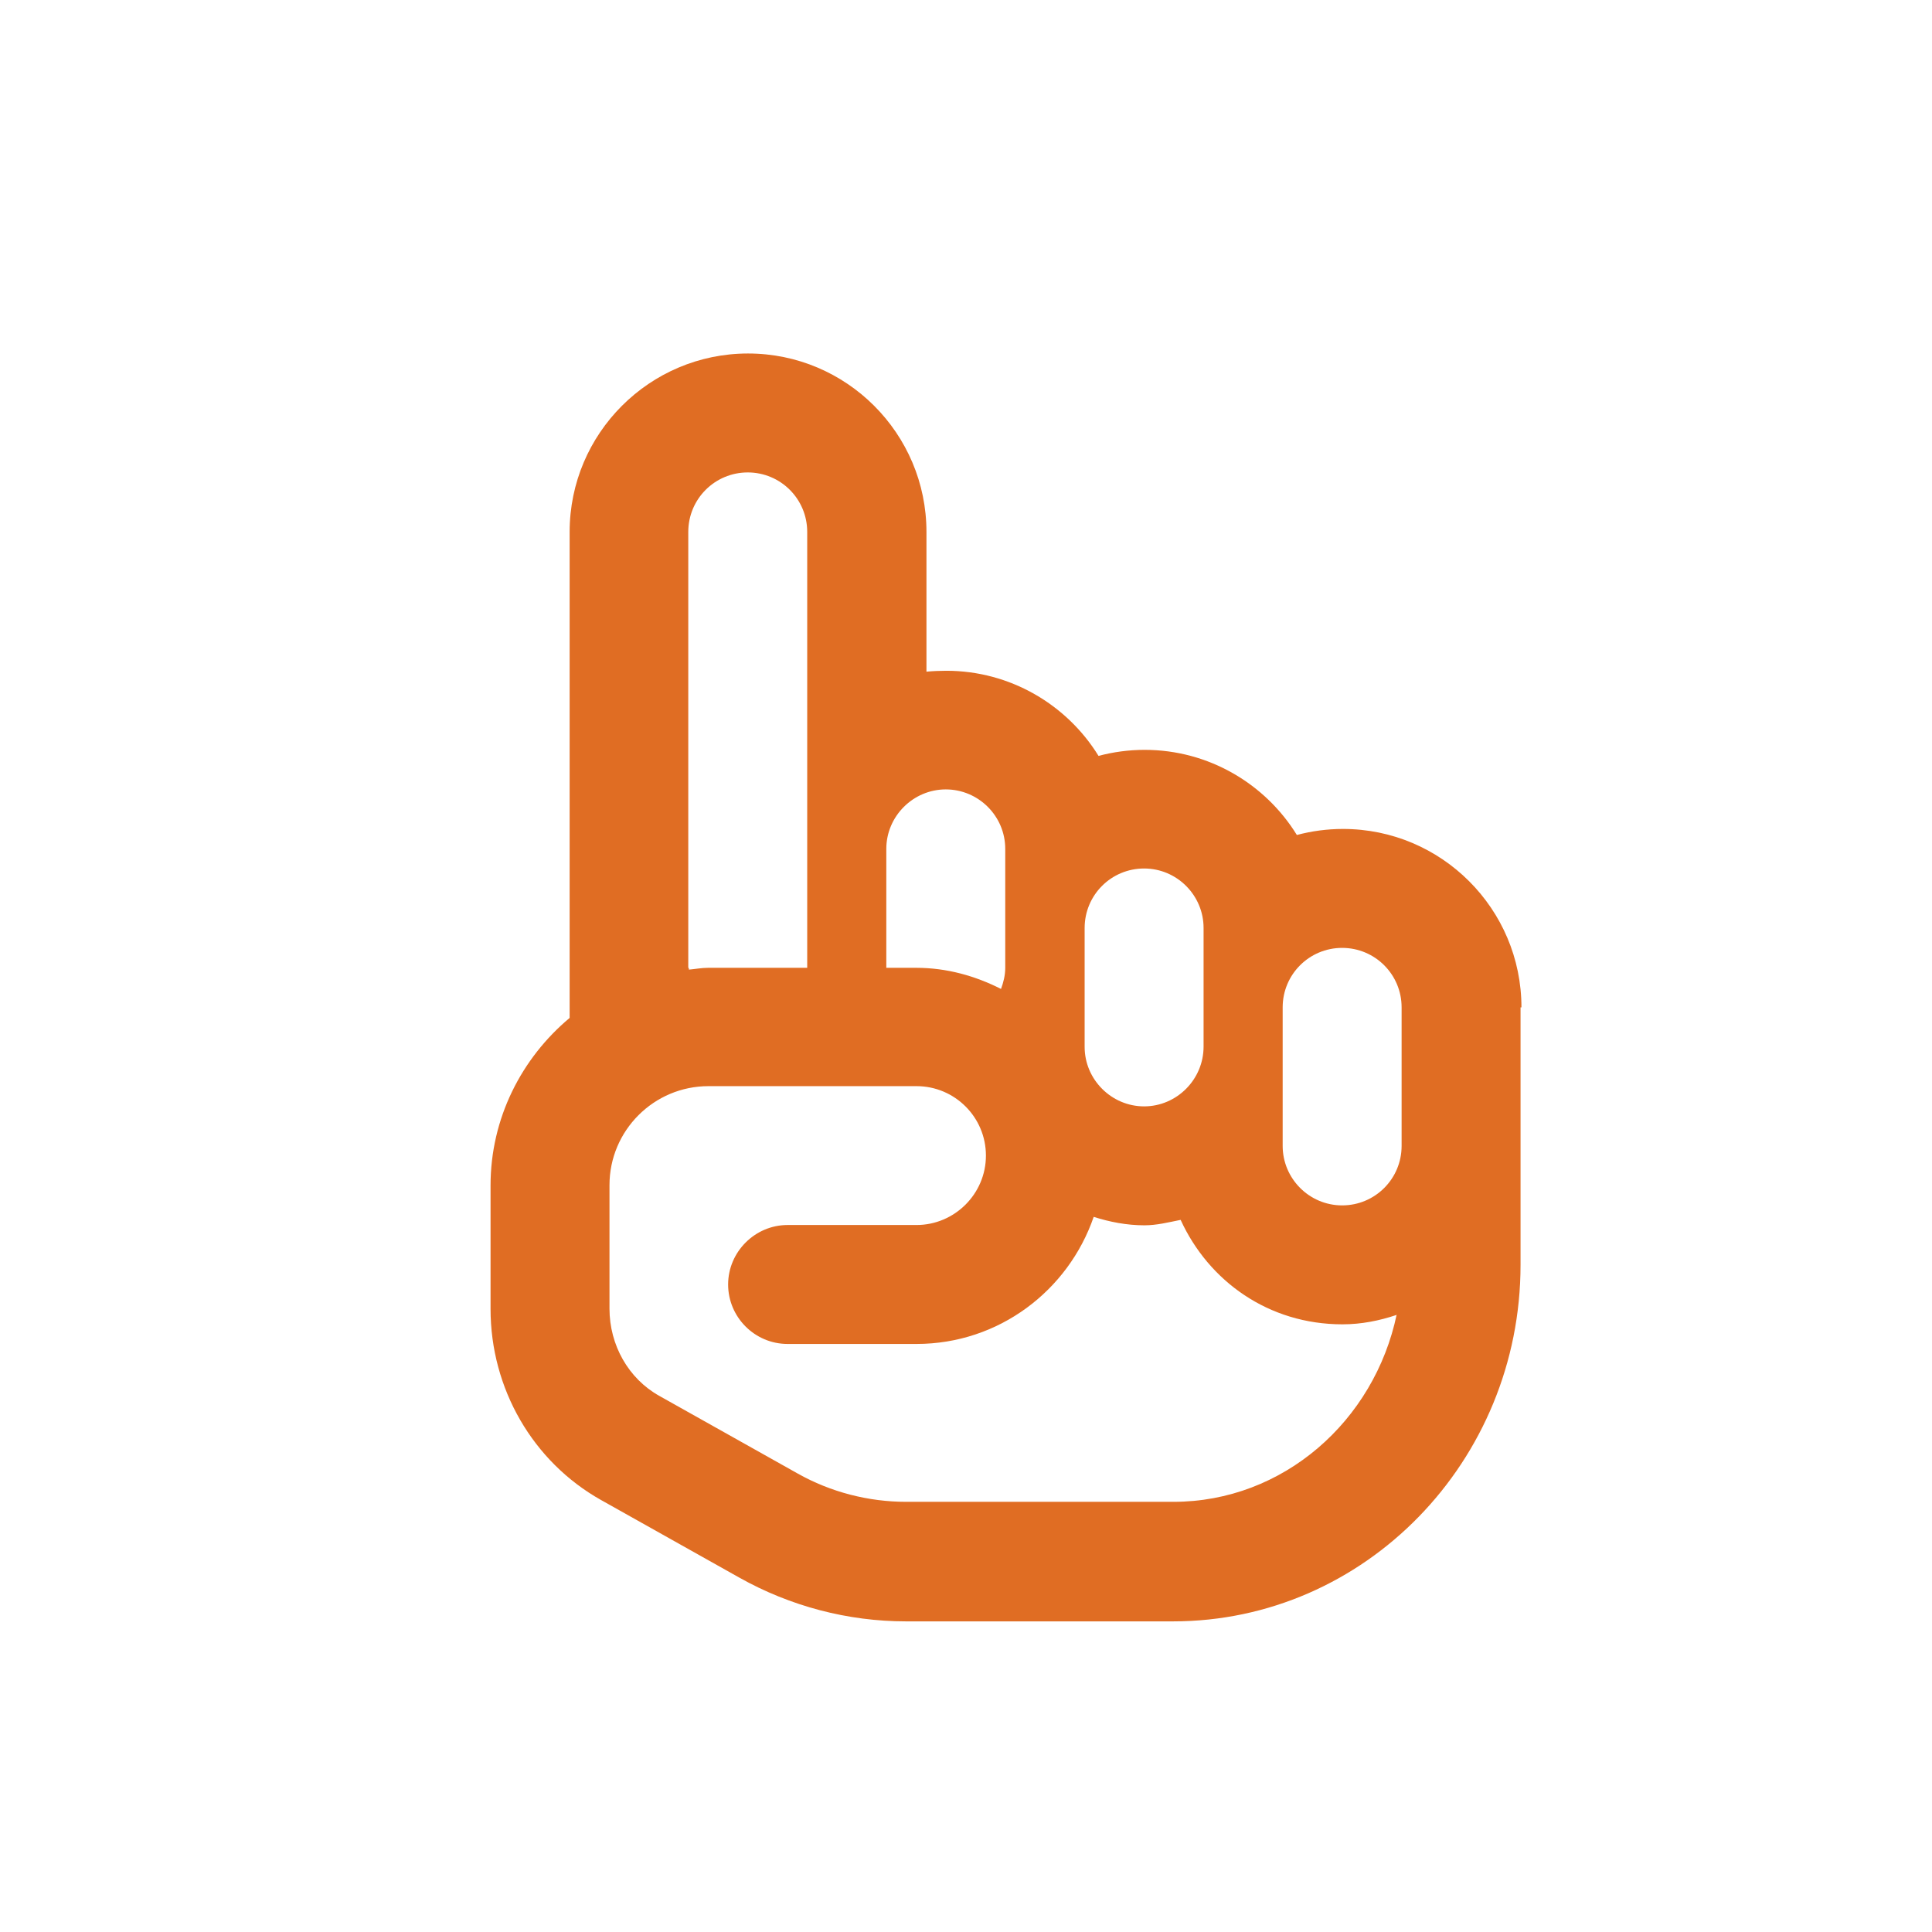 <?xml version="1.0" encoding="UTF-8"?> <svg xmlns="http://www.w3.org/2000/svg" id="a" viewBox="0 0 64 64"><path d="M50.37,33.37v8.53c0,6.51-5.16,11.81-11.51,11.81h-8.85c-1.92,0-3.83-.5-5.52-1.45l-4.58-2.57c-2.26-1.27-3.66-3.69-3.66-6.33v-4.09c0-2.23,1.03-4.22,2.62-5.55V17.62c0-3.26,2.65-5.91,5.91-5.91s5.91,2.65,5.91,5.91v4.63c.21-.02,.43-.03,.66-.03,2.12,0,4,1.13,5.04,2.82,.49-.13,1-.2,1.53-.2,2.12,0,4,1.13,5.04,2.82,.49-.13,1-.2,1.53-.2,3.26,0,5.91,2.65,5.91,5.91Zm-4.11,10.19c-.57,.19-1.16,.31-1.79,.31-2.45,0-4.43-1.43-5.36-3.46-.4,.08-.79,.18-1.2,.18-.58,0-1.15-.11-1.68-.28-.84,2.44-3.14,4.21-5.87,4.21h-4.27c-1.09,0-1.97-.89-1.97-1.97s.89-1.97,1.97-1.97h4.27c1.26,0,2.3-1.03,2.3-2.3s-1.03-2.3-2.3-2.3h-6.89c-1.81,0-3.28,1.47-3.28,3.28v4.09c0,1.21,.63,2.32,1.65,2.89l4.58,2.57c1.1,.62,2.35,.94,3.6,.94h8.85c3.63,0,6.66-2.67,7.4-6.22Zm-23.45-11.5s.02,.04,.01,.06c.22-.02,.42-.06,.64-.06h3.28v-14.44c0-1.09-.88-1.97-1.97-1.97s-1.97,.88-1.97,1.97v14.44Zm6.56,0h.98c1.02,0,1.96,.27,2.81,.7,.08-.22,.14-.45,.14-.7v-3.94c0-1.09-.89-1.97-1.97-1.97s-1.97,.89-1.97,1.97v3.94Zm6.56,2.62c0,1.08,.89,1.97,1.97,1.97s1.97-.89,1.97-1.98v-3.93c0-1.08-.88-1.97-1.97-1.97s-1.97,.88-1.97,1.97v3.94Zm10.5-1.31c0-1.09-.88-1.97-1.97-1.97s-1.97,.88-1.97,1.97v4.59c0,1.08,.88,1.97,1.97,1.97s1.97-.88,1.97-1.97v-4.59Z" fill="#e06d23"></path></svg> 